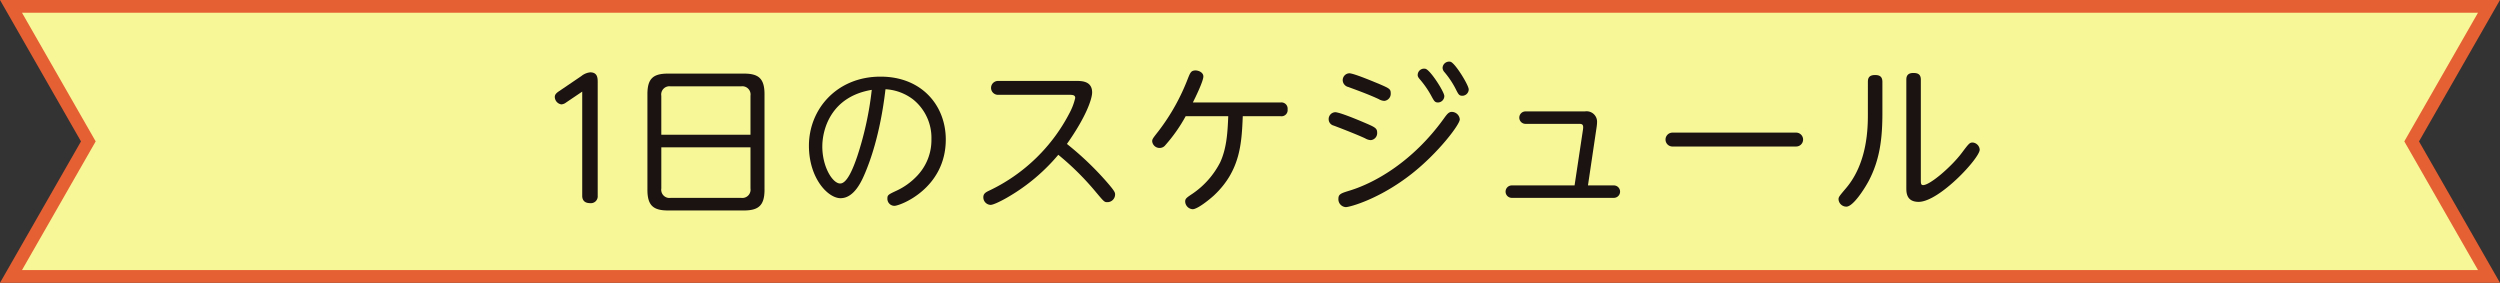 <svg xmlns="http://www.w3.org/2000/svg" width="587.867" height="66.5" viewBox="0 0 587.867 66.5">
  <rect x="0" y="0" width="587.867" height="66.5" fill="#333333" stroke="none"/>
  <g id="グループ_1693" data-name="グループ 1693" transform="translate(-346.067 -20753.711)">
    <path id="パス_8557" data-name="パス 8557" d="M1196.454,580.833H613.763l18.185-31.751-18.185-31.75h582.691l-18.185,31.75Z" transform="translate(-265.109 20237.879)" fill="#f7f798" stroke="#e56033" stroke-miterlimit="10" stroke-width="3"/>
    <g id="グループ_1619" data-name="グループ 1619" transform="translate(476.524 20768.197)">
      <path id="パス_8557-2" data-name="パス 8557" d="M93.279,770.256a2.046,2.046,0,0,1-1.127.45,1.812,1.812,0,0,1-1.537-1.762c0-.637.528-1.015,1.015-1.352l5.251-3.561a3.928,3.928,0,0,1,2.062-.862c1.762,0,1.762,1.424,1.762,2.362V792.2a1.605,1.605,0,0,1-1.8,1.725c-1.237,0-1.84-.637-1.84-1.725V767.7Z" transform="translate(-90.614 -760.645)" fill="#1a1311"/>
      <path id="パス_8558" data-name="パス 8558" d="M126.282,790.59c0,3.6-1.312,4.874-4.839,4.874H103.587c-3.489,0-4.839-1.2-4.839-4.874V768.12c0-3.639,1.312-4.841,4.839-4.841h17.856c3.452,0,4.839,1.165,4.839,4.841Zm-3.3-12.942v-9.153a1.935,1.935,0,0,0-2.212-2.215H104.224a1.931,1.931,0,0,0-2.212,2.215v9.153Zm-20.968,2.962v9.678a1.929,1.929,0,0,0,2.212,2.212h16.544a1.936,1.936,0,0,0,2.212-2.212v-9.678Z" transform="translate(-76.966 -760.459)" fill="#1a1311"/>
      <path id="パス_8559" data-name="パス 8559" d="M133.033,793.928a1.656,1.656,0,0,1-1.65-1.724c0-.827.225-.94,2.14-1.837a15.744,15.744,0,0,0,4.914-3.567,12.166,12.166,0,0,0,3.3-8.551,11.569,11.569,0,0,0-4.311-9.341,11.763,11.763,0,0,0-6.491-2.4c-1.275,10.953-3.824,17.369-4.764,19.621-.75,1.762-2.512,6-5.814,6-2.927,0-7.426-4.654-7.426-12.342,0-8.553,6.526-16.241,16.841-16.241,9.753,0,15.341,6.863,15.341,14.777C145.113,789.84,134.385,793.928,133.033,793.928Zm-16.954-13.954c0,4.839,2.44,8.7,4.2,8.7,1.652,0,3.077-3.639,4.014-6.376a76.869,76.869,0,0,0,3.414-15.644C118.181,768.234,116.079,775.85,116.079,779.974Z" transform="translate(-53.171 -760.011)" fill="#1a1311"/>
      <path id="パス_8560" data-name="パス 8560" d="M131.733,767.188a1.633,1.633,0,1,1,0-3.265h18.418c1.162,0,3.677,0,3.677,2.7,0,1.5-1.39,5.7-5.929,12.115a72.1,72.1,0,0,1,9.228,8.776c2.1,2.4,2.1,2.667,2.1,3.152a1.814,1.814,0,0,1-1.8,1.762c-.715,0-.752-.035-2.739-2.4a64.317,64.317,0,0,0-8.816-8.741,44.741,44.741,0,0,1-11.89,9.98c-1.012.6-3.264,1.8-4.052,1.8a1.779,1.779,0,0,1-1.687-1.8c0-.862.562-1.165,1.425-1.577a41.071,41.071,0,0,0,18.906-18.344,14.177,14.177,0,0,0,1.275-3.412c0-.637-.45-.75-1.39-.75Z" transform="translate(-27.473 -759.376)" fill="#1a1311"/>
      <path id="パス_8561" data-name="パス 8561" d="M150.948,773.764a36.623,36.623,0,0,1-4.764,6.788,1.68,1.68,0,0,1-1.35.678,1.734,1.734,0,0,1-1.762-1.577c0-.487.15-.675,1.5-2.4a49.2,49.2,0,0,0,6.863-12.265c.6-1.5.79-1.949,1.8-1.987.787,0,1.874.487,1.874,1.424,0,1.09-1.912,5.026-2.474,6.114h20.63a1.457,1.457,0,0,1,1.65,1.612,1.441,1.441,0,0,1-1.65,1.615h-8.891c-.262,6.264-.525,12.752-6.751,18.606-1.352,1.237-3.977,3.264-5.026,3.264a1.874,1.874,0,0,1-1.765-1.8c0-.675.3-.9,1.765-1.875a19.8,19.8,0,0,0,6.488-7.391c1.575-3.449,1.725-7.351,1.875-10.8Z" transform="translate(-2.597 -760.927)" fill="#1a1311"/>
      <path id="パス_8562" data-name="パス 8562" d="M160.107,774.125c1.012,0,5.251,1.762,6.563,2.324,2.739,1.165,3.3,1.39,3.3,2.477a1.65,1.65,0,0,1-1.5,1.762,2.855,2.855,0,0,1-1.315-.413c-1.687-.787-4.914-2.065-7.388-3a1.547,1.547,0,0,1-1.2-1.462A1.619,1.619,0,0,1,160.107,774.125Zm.75,20.365c0-1.125.637-1.312,2.7-1.95,5.964-1.837,14.817-6.826,22.092-16.916.75-1.05,1.165-1.575,1.877-1.575a1.911,1.911,0,0,1,1.874,1.762c0,1.237-5.064,7.876-11.252,12.755-7.653,6.036-14.667,7.876-15.529,7.876A1.848,1.848,0,0,1,160.857,794.491Zm2.552-29.519c1.162,0,6.713,2.4,6.863,2.437,2.589,1.125,2.889,1.237,2.889,2.29a1.672,1.672,0,0,1-1.5,1.762,2.728,2.728,0,0,1-1.312-.412c-2.1-.977-4.5-1.877-7.166-2.852a1.7,1.7,0,0,1-1.312-1.537A1.624,1.624,0,0,1,163.409,764.972Zm22.355,5.364a1.521,1.521,0,0,1-1.462,1.5c-.75,0-.9-.263-1.612-1.575a22.106,22.106,0,0,0-2.739-3.939c-.45-.525-.45-.787-.45-.94a1.5,1.5,0,0,1,1.837-1.462C182.5,764.223,185.764,769.361,185.764,770.336Zm5.739-1.578a1.524,1.524,0,0,1-1.462,1.5c-.787,0-.937-.263-1.612-1.615a20.606,20.606,0,0,0-2.664-3.974,1.58,1.58,0,0,1-.412-.977,1.538,1.538,0,0,1,1.874-1.425C188.353,762.608,191.5,767.784,191.5,768.759Z" transform="translate(23.407 -762.225)" fill="#1a1311"/>
      <path id="パス_8563" data-name="パス 8563" d="M192.3,770.838c.15-1.09-.112-1.315-.9-1.315H178.836a1.463,1.463,0,1,1,0-2.924h13.917a2.456,2.456,0,0,1,2.852,2.55,9.182,9.182,0,0,1-.112,1.2L193.466,784H199.5a1.463,1.463,0,1,1,0,2.924H175.61a1.463,1.463,0,1,1,0-2.924h14.707Z" transform="translate(49.481 -754.886)" fill="#1a1311"/>
      <path id="パス_8564" data-name="パス 8564" d="M218.762,768.462a1.634,1.634,0,1,1,0,3.262H189.878a1.634,1.634,0,1,1,0-3.262Z" transform="translate(73.04 -751.76)" fill="#1a1311"/>
      <path id="パス_8565" data-name="パス 8565" d="M210.245,765.323c0-.787.187-1.615,1.687-1.615,1.09,0,1.725.378,1.725,1.615v7.354c0,5.961-.6,10.953-3.224,15.941-.937,1.762-3.639,6.039-5.251,6.039a1.845,1.845,0,0,1-1.84-1.727c0-.525.15-.71,1.8-2.662,5.064-6,5.1-14.327,5.1-17.406Zm12.452,23.03c0,.752,0,1.24.528,1.24,1.65,0,6.676-4.352,9.075-7.538,1.69-2.252,1.874-2.477,2.589-2.477a1.808,1.808,0,0,1,1.65,1.687c0,1.99-9.528,12.267-14.367,12.267-2.887,0-2.887-2.252-2.887-3.227V764.8c0-.6.112-1.575,1.65-1.575,1.05,0,1.762.3,1.762,1.575Z" transform="translate(98.526 -760.551)" fill="#1a1311"/>
    </g>
  </g>
</svg>
